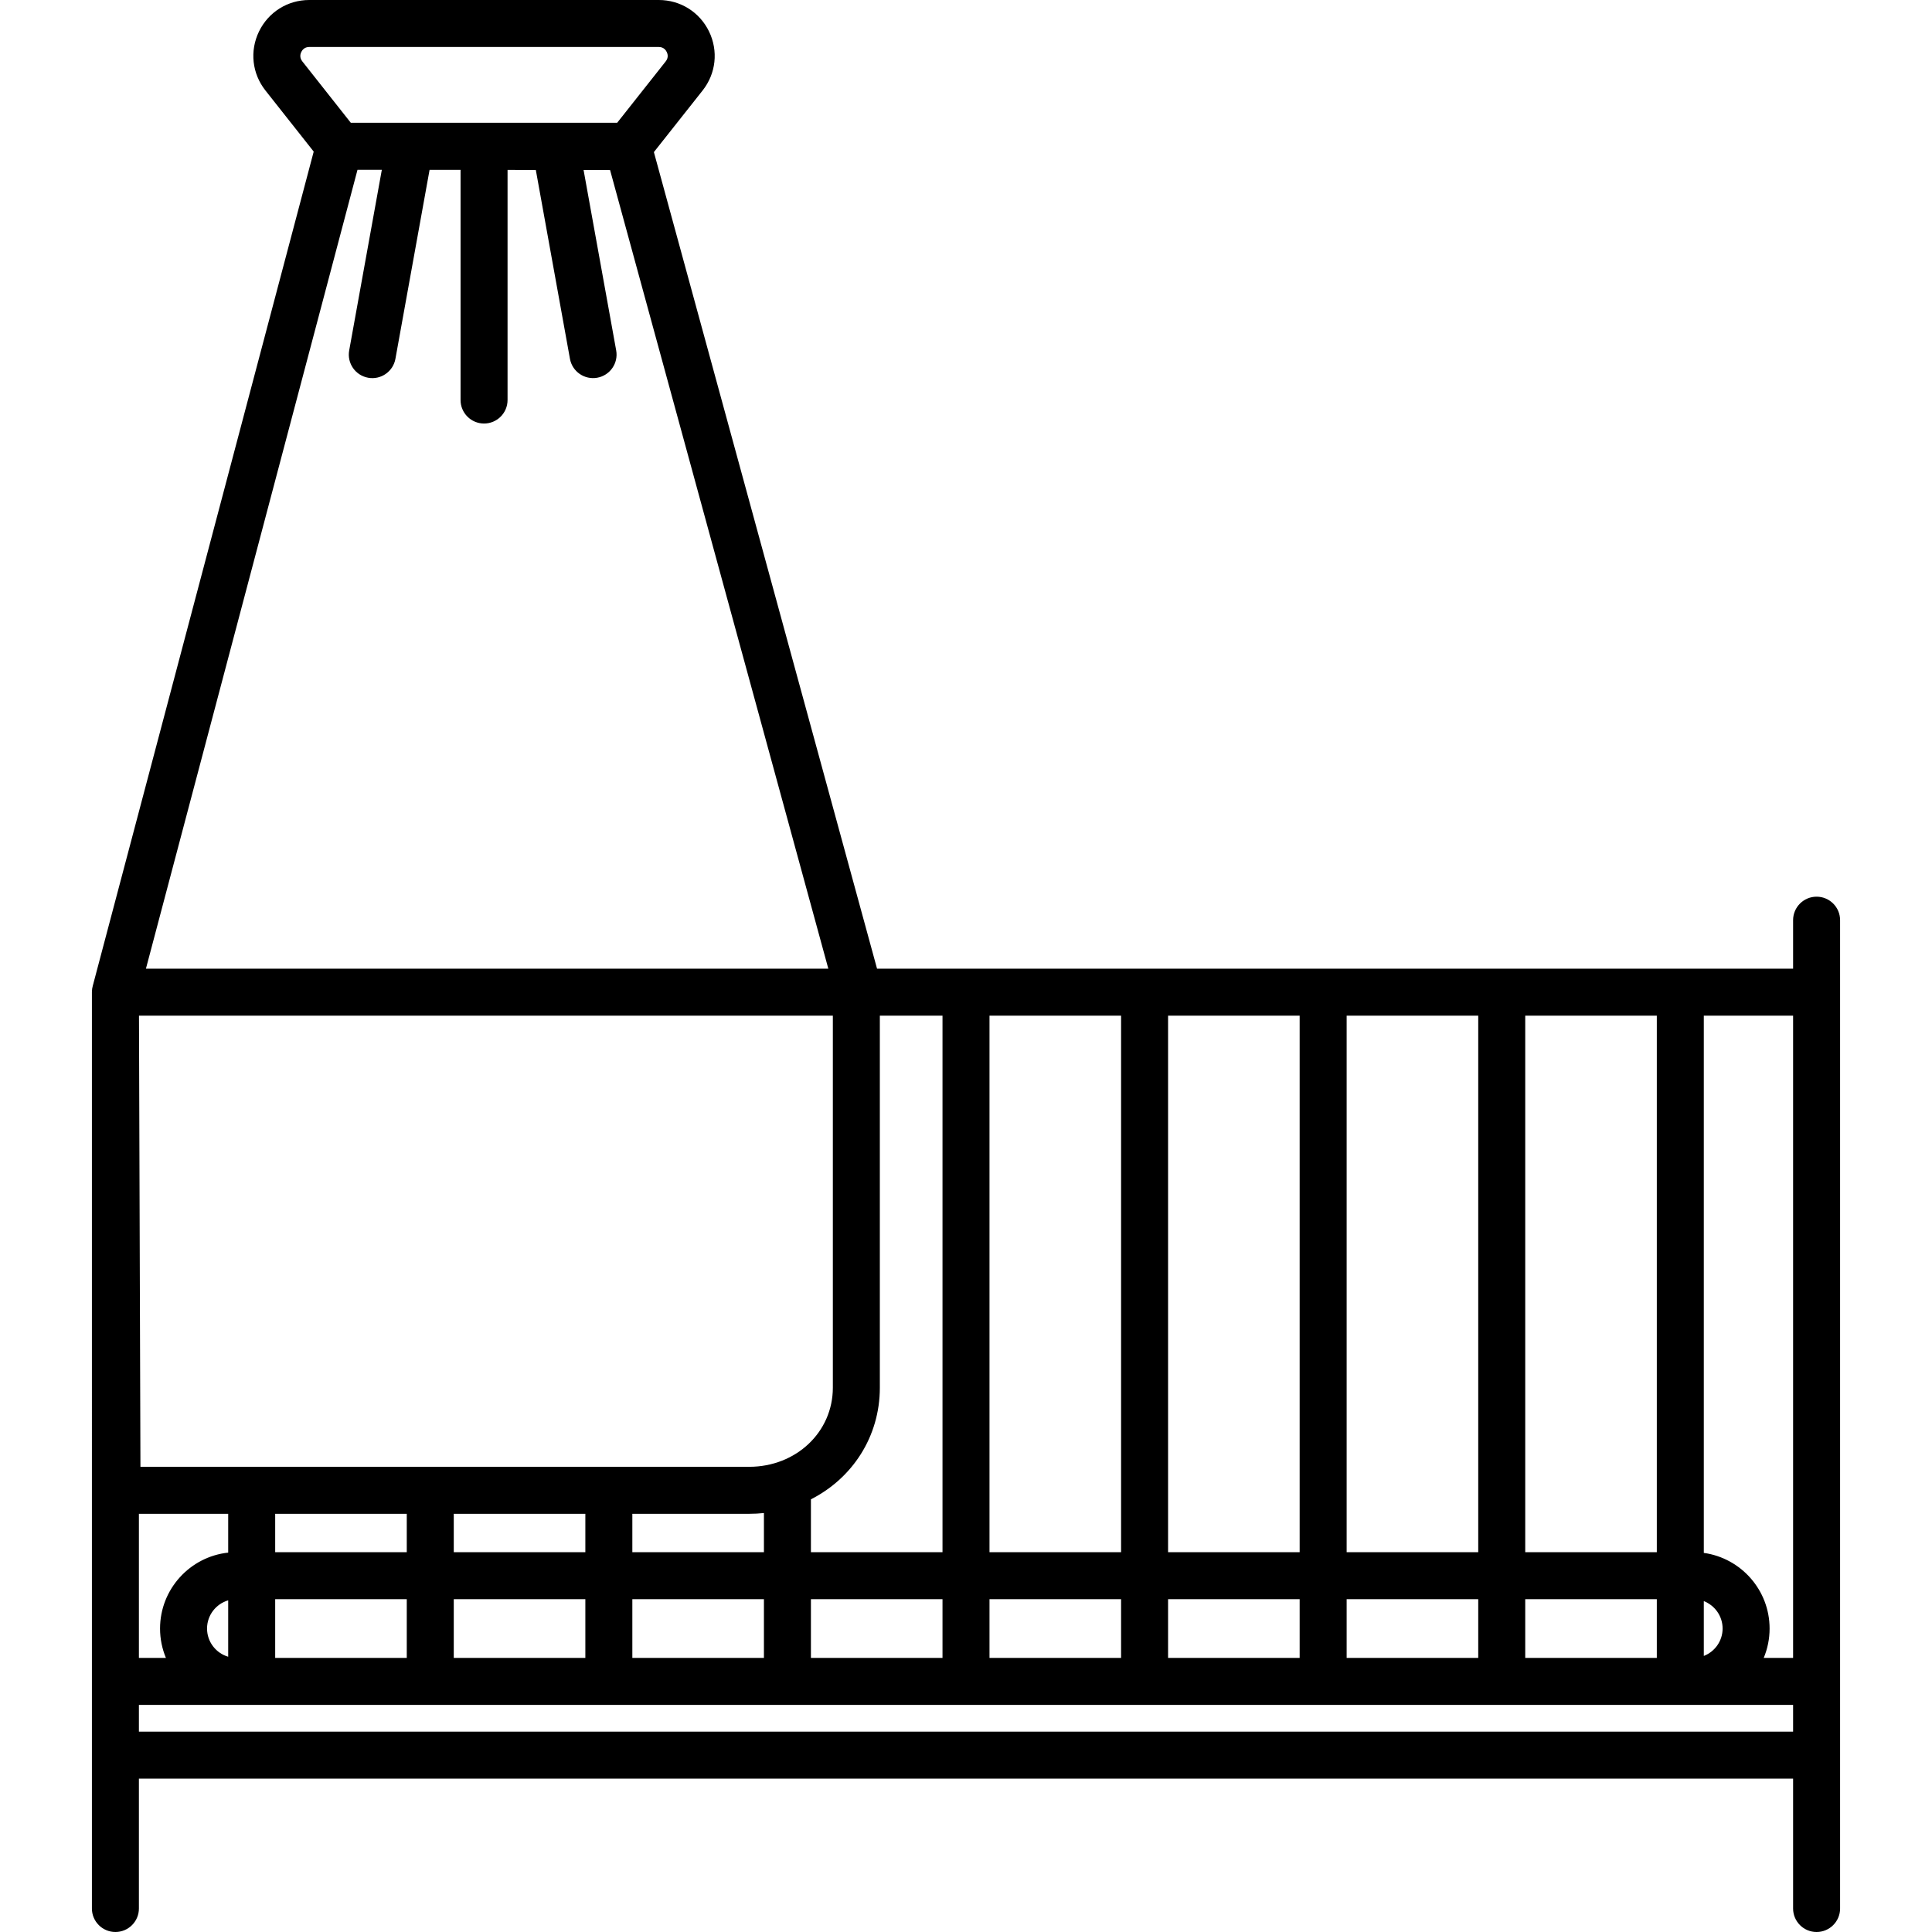 <?xml version="1.0" encoding="iso-8859-1"?>
<!-- Uploaded to: SVG Repo, www.svgrepo.com, Generator: SVG Repo Mixer Tools -->
<!DOCTYPE svg PUBLIC "-//W3C//DTD SVG 1.1//EN" "http://www.w3.org/Graphics/SVG/1.1/DTD/svg11.dtd">
<svg fill="#000000" height="800px" width="800px" version="1.1" id="Capa_1" xmlns="http://www.w3.org/2000/svg" xmlns:xlink="http://www.w3.org/1999/xlink" 
	 viewBox="0 0 205.558 205.558" xml:space="preserve">
<path d="M193.279,205.558c-1.381,0-2.5-1.119-2.5-2.5V189.24h-176v13.817c0,1.381-1.119,2.5-2.5,2.5s-2.5-1.119-2.5-2.5V105.57
	c0-0.019,0-0.037,0-0.056c0-0.002,0.001-0.004,0.001-0.006c0.004-0.223,0.038-0.438,0.097-0.642l23.5-88.736L28.24,9.625
	c-1.424-1.803-1.686-4.207-0.684-6.274C28.558,1.284,30.607,0,32.904,0l0,0h37.188c2.298,0,4.348,1.284,5.349,3.353
	c1.002,2.068,0.739,4.473-0.686,6.275l-5.184,6.555l23.743,86.88h97.465v-5.159c0-1.381,1.119-2.5,2.5-2.5s2.5,1.119,2.5,2.5
	v105.154C195.779,204.438,194.66,205.558,193.279,205.558z M14.779,184.24h176v-2.845h-176V184.24z M187.654,176.396h3.125v-68.333
	h-9.5v57.16c3.949,0.55,7,3.949,7,8.048C188.279,174.377,188.056,175.434,187.654,176.396z M162.279,176.396h14v-6.25h-14V176.396z
	 M143.279,176.396h14v-6.25h-14V176.396z M124.279,176.396h14v-6.25h-14V176.396z M105.279,176.396h14v-6.25h-14V176.396z
	 M86.279,176.396h14v-6.25h-14V176.396z M67.279,176.396h14v-6.25h-14V176.396z M48.279,176.396h14v-6.25h-14V176.396z
	 M29.279,176.396h14v-6.25h-14V176.396z M14.779,176.396h2.875c-0.402-0.962-0.625-2.019-0.625-3.125c0-4.185,3.18-7.641,7.25-8.078
	v-4.13h-9.5V176.396z M24.279,170.271c-1.299,0.379-2.25,1.58-2.25,3s0.951,2.621,2.25,3V170.271z M181.279,170.354v5.832
	c1.169-0.453,2-1.589,2-2.916S182.448,170.808,181.279,170.354z M162.279,165.146h14v-57.083h-14V165.146z M143.279,165.146h14
	v-57.083h-14V165.146z M124.279,165.146h14v-57.083h-14V165.146z M105.279,165.146h14v-57.083h-14V165.146z M86.279,165.146h14
	v-57.083h-6.667v39.583c0,5.216-2.935,9.647-7.333,11.876V165.146z M67.279,165.146h14v-4.164c-0.515,0.054-1.039,0.081-1.571,0.081
	H67.279V165.146z M48.279,165.146h14v-4.083h-14V165.146z M29.279,165.146h14v-4.083h-14V165.146z M14.942,156.063h64.766
	c4.993,0,8.904-3.697,8.904-8.417v-39.583H14.787L14.942,156.063z M15.527,103.063H88.13L64.91,18.092l-2.819-0.003l3.469,19.196
	c0.246,1.358-0.656,2.659-2.016,2.904c-1.362,0.243-2.66-0.657-2.904-2.016l-3.631-20.09l-3.007-0.003v24.481
	c0,1.381-1.119,2.5-2.5,2.5s-2.5-1.119-2.5-2.5V18.075l-3.297-0.003l-3.633,20.102c-0.245,1.359-1.545,2.264-2.904,2.016
	c-1.359-0.245-2.262-1.546-2.016-2.904l3.473-19.218l-2.588-0.003L15.527,103.063z M37.325,13.063h28.34l5.167-6.535
	c0.318-0.403,0.205-0.797,0.108-0.995C70.844,5.333,70.606,5,70.091,5H32.904c-0.514,0-0.752,0.333-0.849,0.531
	c-0.096,0.199-0.21,0.593,0.108,0.996L37.325,13.063z"/>
</svg>